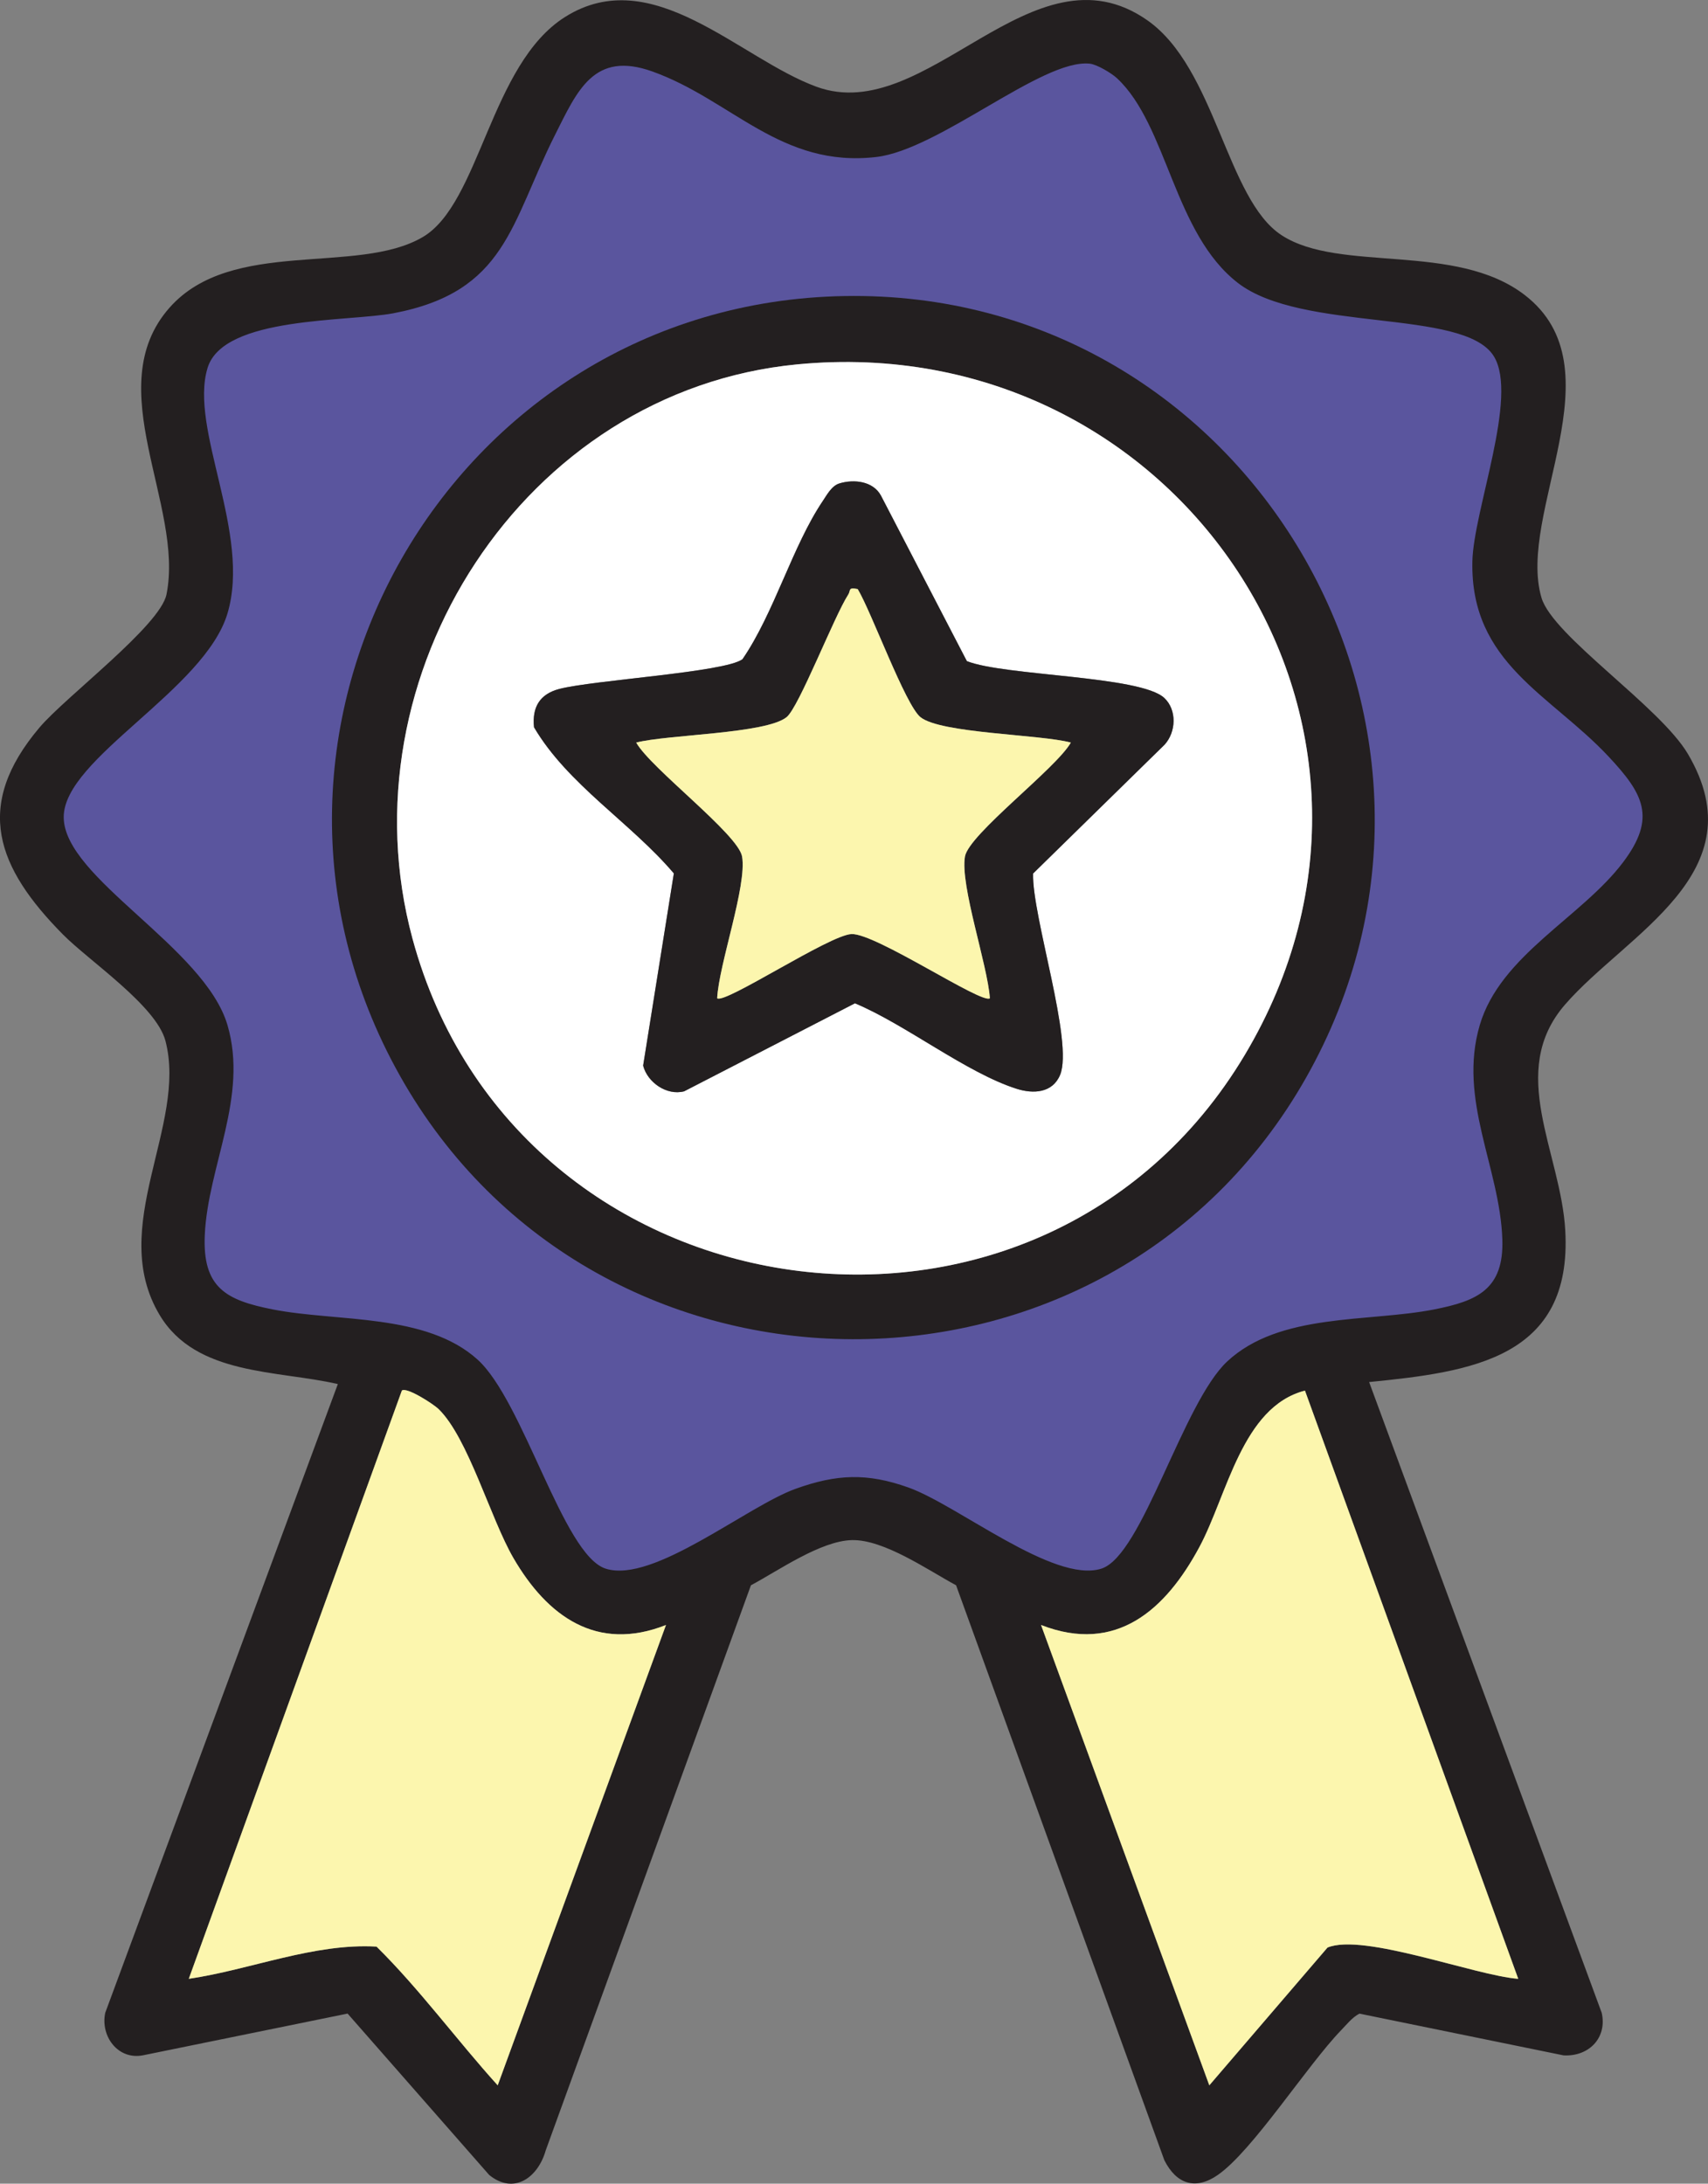 <?xml version="1.0" encoding="UTF-8"?>
<svg id="b" data-name="Layer 2" xmlns="http://www.w3.org/2000/svg" width="200.057" height="255.716" viewBox="0 0 200.057 255.716">
  <rect x="0" y="0" width="200.057" height="255.716" fill="#808080" stroke="none"/>
  <defs>
    <style>
      .d {
        fill: #231f20;
      }

      .e {
        fill: #fcf6ae;
      }

      .f {
        fill: #fff;
      }

      .g {
        fill: #5a559e;
        stroke: #5a559e;
        stroke-miterlimit: 10;
        stroke-width: .25px;
      }
    </style>
  </defs>
  <g id="c" data-name="Layer 1">
    <path class="d" d="M160.365,161.843l27.244,73.869c.651,2.907-1.481,5.137-4.465,4.98l-23.916-4.89c-.854.452-1.458,1.233-2.114,1.912-4.019,4.154-10.365,14.122-14.469,16.978-2.618,1.822-4.856,1.074-6.265-1.721l-24.395-67.33c-3.26-1.753-8.45-5.386-12.217-5.288-3.666.095-8.608,3.58-11.812,5.288l-24.04,66.188c-.891,3.144-3.7,5.242-6.62,2.864l-16.582-18.896-23.922,4.878c-2.973.608-5.05-2.232-4.466-4.969l27.245-73.626c-7.086-1.642-16.598-.966-20.863-8.073-6.201-10.336,3.27-22.218.67-32.122-1.079-4.108-8.942-9.356-12.005-12.454-7.724-7.812-10.537-15.031-2.746-24.237,3.051-3.606,14.127-11.912,14.872-15.577,2.119-10.429-7.912-24.233.359-33.588,7.274-8.227,22.003-3.762,29.664-8.271,6.713-3.951,7.893-20.241,16.662-25.769,10.245-6.458,20.399,4.86,29.457,8.172,12.926,4.725,25.302-17.186,38.736-7.793,8.037,5.62,9.274,20.984,15.748,25.185,6.819,4.424,20.371.776,28.453,6.985,11.141,8.559-.962,25.559,1.977,35.465,1.333,4.492,13.875,12.727,17.151,18.29,8.222,13.96-7.208,21.056-14.398,29.351-6.835,7.885-.482,17.281.031,26.452.838,14.972-11.013,16.555-22.976,17.748ZM130.743,9.249c-.614-.571-2.298-1.583-3.112-1.67-5.494-.586-17.565,10.063-24.969,10.928-11.238,1.313-17.037-6.719-26.305-10.024-6.725-2.398-8.606,2.144-11.253,7.403-5.19,10.313-5.696,18.397-19.012,20.922-5.315,1.008-19.824.351-21.655,6.295-2.186,7.095,5.152,19.337,2.322,28.782-2.699,9.006-19.183,17.009-19.172,23.805.011,7.044,16.472,15.141,19.173,24.304,2.487,8.436-2.288,16.589-2.65,24.633-.274,6.084,2.419,7.515,7.869,8.588,7.524,1.48,17.966.408,24.043,5.905,5.408,4.892,10.059,22.918,14.972,24.459,5.498,1.725,16.405-7.286,22.148-9.352,4.829-1.737,8.443-1.89,13.311-.151,5.786,2.066,17.003,11.217,22.496,9.503,4.722-1.473,9.473-19.348,14.699-24.233,6.184-5.78,16.592-4.611,24.316-6.131,5.038-.991,8.07-2.331,7.878-8.083-.279-8.373-5.228-16.316-2.641-25.119,2.426-8.252,11.956-12.675,16.816-19.124,3.878-5.145,2.371-7.86-1.69-12.202-6.807-7.279-16.24-10.945-15.995-22.931.122-6.002,5.424-19.353,2.518-23.995-3.453-5.514-22.366-2.701-29.917-8.517-7.586-5.843-8.293-18.507-14.191-23.996ZM51.377,165.012c-.62-.604-3.728-2.607-4.305-2.178l-24.96,68.892c7.251-1.072,14.664-4.197,21.991-3.772,5.064,4.997,9.381,10.925,14.192,16.245l19.71-53.906c-8.111,3.199-13.899-1.016-17.866-7.835-2.691-4.626-5.303-14.079-8.762-17.446ZM152.849,162.846c-7.362,1.893-9.102,12.239-12.357,18.304-3.938,7.336-9.72,12.583-18.555,9.143l19.71,53.906,13.843-16.133c4.175-1.745,17.352,3.294,22.34,3.661l-24.981-68.88Z"/>
    <path class="g" d="M130.743,9.249c5.898,5.488,6.605,18.153,14.191,23.996,7.551,5.815,26.464,3.003,29.917,8.517,2.906,4.642-2.396,17.993-2.518,23.995-.245,11.986,9.188,15.653,15.995,22.931,4.061,4.342,5.568,7.056,1.69,12.202-4.86,6.449-14.391,10.872-16.816,19.124-2.587,8.802,2.361,16.746,2.641,25.119.192,5.752-2.841,7.091-7.878,8.083-7.724,1.52-18.132.351-24.316,6.131-5.226,4.885-9.977,22.76-14.699,24.233-5.492,1.714-16.71-7.437-22.496-9.503-4.869-1.738-8.483-1.586-13.311.151-5.743,2.067-16.65,11.077-22.148,9.352-4.913-1.541-9.565-19.568-14.972-24.459-6.077-5.497-16.519-4.425-24.043-5.905-5.45-1.072-8.142-2.504-7.869-8.588.362-8.044,5.137-16.196,2.65-24.633-2.701-9.162-19.162-17.26-19.173-24.304-.011-6.796,16.473-14.799,19.172-23.805,2.831-9.445-4.508-21.687-2.322-28.782,1.832-5.944,16.34-5.288,21.655-6.295,13.316-2.525,13.822-10.609,19.012-20.922,2.647-5.259,4.528-9.801,11.253-7.403,9.268,3.305,15.067,11.337,26.305,10.024,7.404-.865,19.475-11.514,24.969-10.928.814.087,2.498,1.098,3.112,1.67ZM98.882,34.668c-46.207.829-74.712,50.848-52.077,91.236,23.007,41.052,82.936,41.299,106.158.325,23.324-41.155-6.787-92.409-54.081-91.561Z"/>
    <path class="e" d="M152.849,162.846l24.981,68.88c-4.988-.367-18.165-5.405-22.34-3.661l-13.843,16.133-19.71-53.906c8.835,3.44,14.617-1.807,18.555-9.143,3.255-6.065,4.995-16.41,12.357-18.304Z"/>
    <path class="e" d="M51.377,165.012c3.459,3.366,6.07,12.82,8.762,17.446,3.967,6.819,9.755,11.034,17.866,7.835l-19.71,53.906c-4.81-5.32-9.128-11.248-14.192-16.245-7.327-.425-14.74,2.701-21.991,3.772l24.96-68.892c.578-.429,3.685,1.575,4.305,2.178Z"/>
    <path class="d" d="M98.882,34.668c47.294-.848,77.405,50.406,54.081,91.561-23.221,40.975-83.15,40.727-106.158-.325-22.635-40.388,5.87-90.407,52.077-91.236ZM93.379,42.669c-32.105,3.089-53.379,36.494-45.064,67.246,12.204,45.136,73.487,53.782,97.477,13.634,23.195-38.819-7.854-85.167-52.413-80.88Z"/>
    <path class="f" d="M93.379,42.669c44.559-4.287,75.608,42.061,52.413,80.88-23.989,40.148-85.273,31.502-97.477-13.634-8.315-30.753,12.959-64.157,45.064-67.246ZM98.326,56.608c-.91.272-1.453,1.316-1.944,2.044-3.575,5.304-5.691,13.114-9.414,18.541-2.025,1.537-17.499,2.445-21.469,3.487-2.279.599-3.192,2.133-2.951,4.482,3.95,6.717,11.334,11.17,16.379,17.115l-3.597,22.51c.508,1.967,2.762,3.54,4.802,3.01l20.007-10.309c5.934,2.481,13.027,8.126,18.934,10.011,1.947.621,4.203.51,5.092-1.616,1.61-3.854-3.303-18.62-3.16-23.591l15.402-15.088c1.353-1.484,1.462-4.06-.027-5.465-2.781-2.624-18.735-2.571-23.133-4.32l-10.064-19.388c-.924-1.691-3.14-1.937-4.857-1.424Z"/>
    <path class="d" d="M98.326,56.608c1.716-.513,3.933-.267,4.857,1.424l10.064,19.388c4.398,1.749,20.352,1.696,23.133,4.32,1.489,1.405,1.38,3.981.027,5.465l-15.402,15.088c-.143,4.971,4.771,19.737,3.16,23.591-.888,2.126-3.145,2.237-5.092,1.616-5.908-1.885-13-7.53-18.934-10.011l-20.007,10.309c-2.04.53-4.294-1.042-4.802-3.01l3.597-22.51c-5.046-5.945-12.43-10.397-16.379-17.115-.24-2.349.672-3.884,2.951-4.482,3.97-1.042,19.444-1.951,21.469-3.487,3.722-5.426,5.838-13.237,9.414-18.541.491-.728,1.035-1.773,1.944-2.044ZM100.463,68.983c-1.164-.253-.798.158-1.11.641-1.667,2.578-5.776,13.2-7.224,14.359-2.448,1.96-14.001,2.028-17.612,2.975,1.706,3.023,11.949,10.731,12.401,13.343.592,3.414-2.72,12.625-2.918,16.6.889.715,13.136-7.408,15.732-7.52,2.824-.122,15.294,8.262,16.21,7.52-.27-3.926-3.504-13.218-2.918-16.6.453-2.612,10.695-10.32,12.401-13.343-3.585-.971-15.216-1.057-17.612-2.975-1.774-1.42-5.761-12.376-7.352-15Z"/>
    <path class="e" d="M100.463,68.983c1.591,2.624,5.578,13.58,7.352,15,2.395,1.918,14.027,2.004,17.612,2.975-1.706,3.023-11.949,10.731-12.401,13.343-.586,3.383,2.648,12.674,2.918,16.6-.917.742-13.386-7.642-16.21-7.52-2.597.112-14.843,8.235-15.732,7.52.198-3.976,3.51-13.187,2.918-16.6-.453-2.612-10.695-10.32-12.401-13.343,3.61-.947,15.164-1.015,17.612-2.975,1.448-1.159,5.557-11.781,7.224-14.359.313-.483-.054-.894,1.11-.641Z"/>
  </g>
</svg>